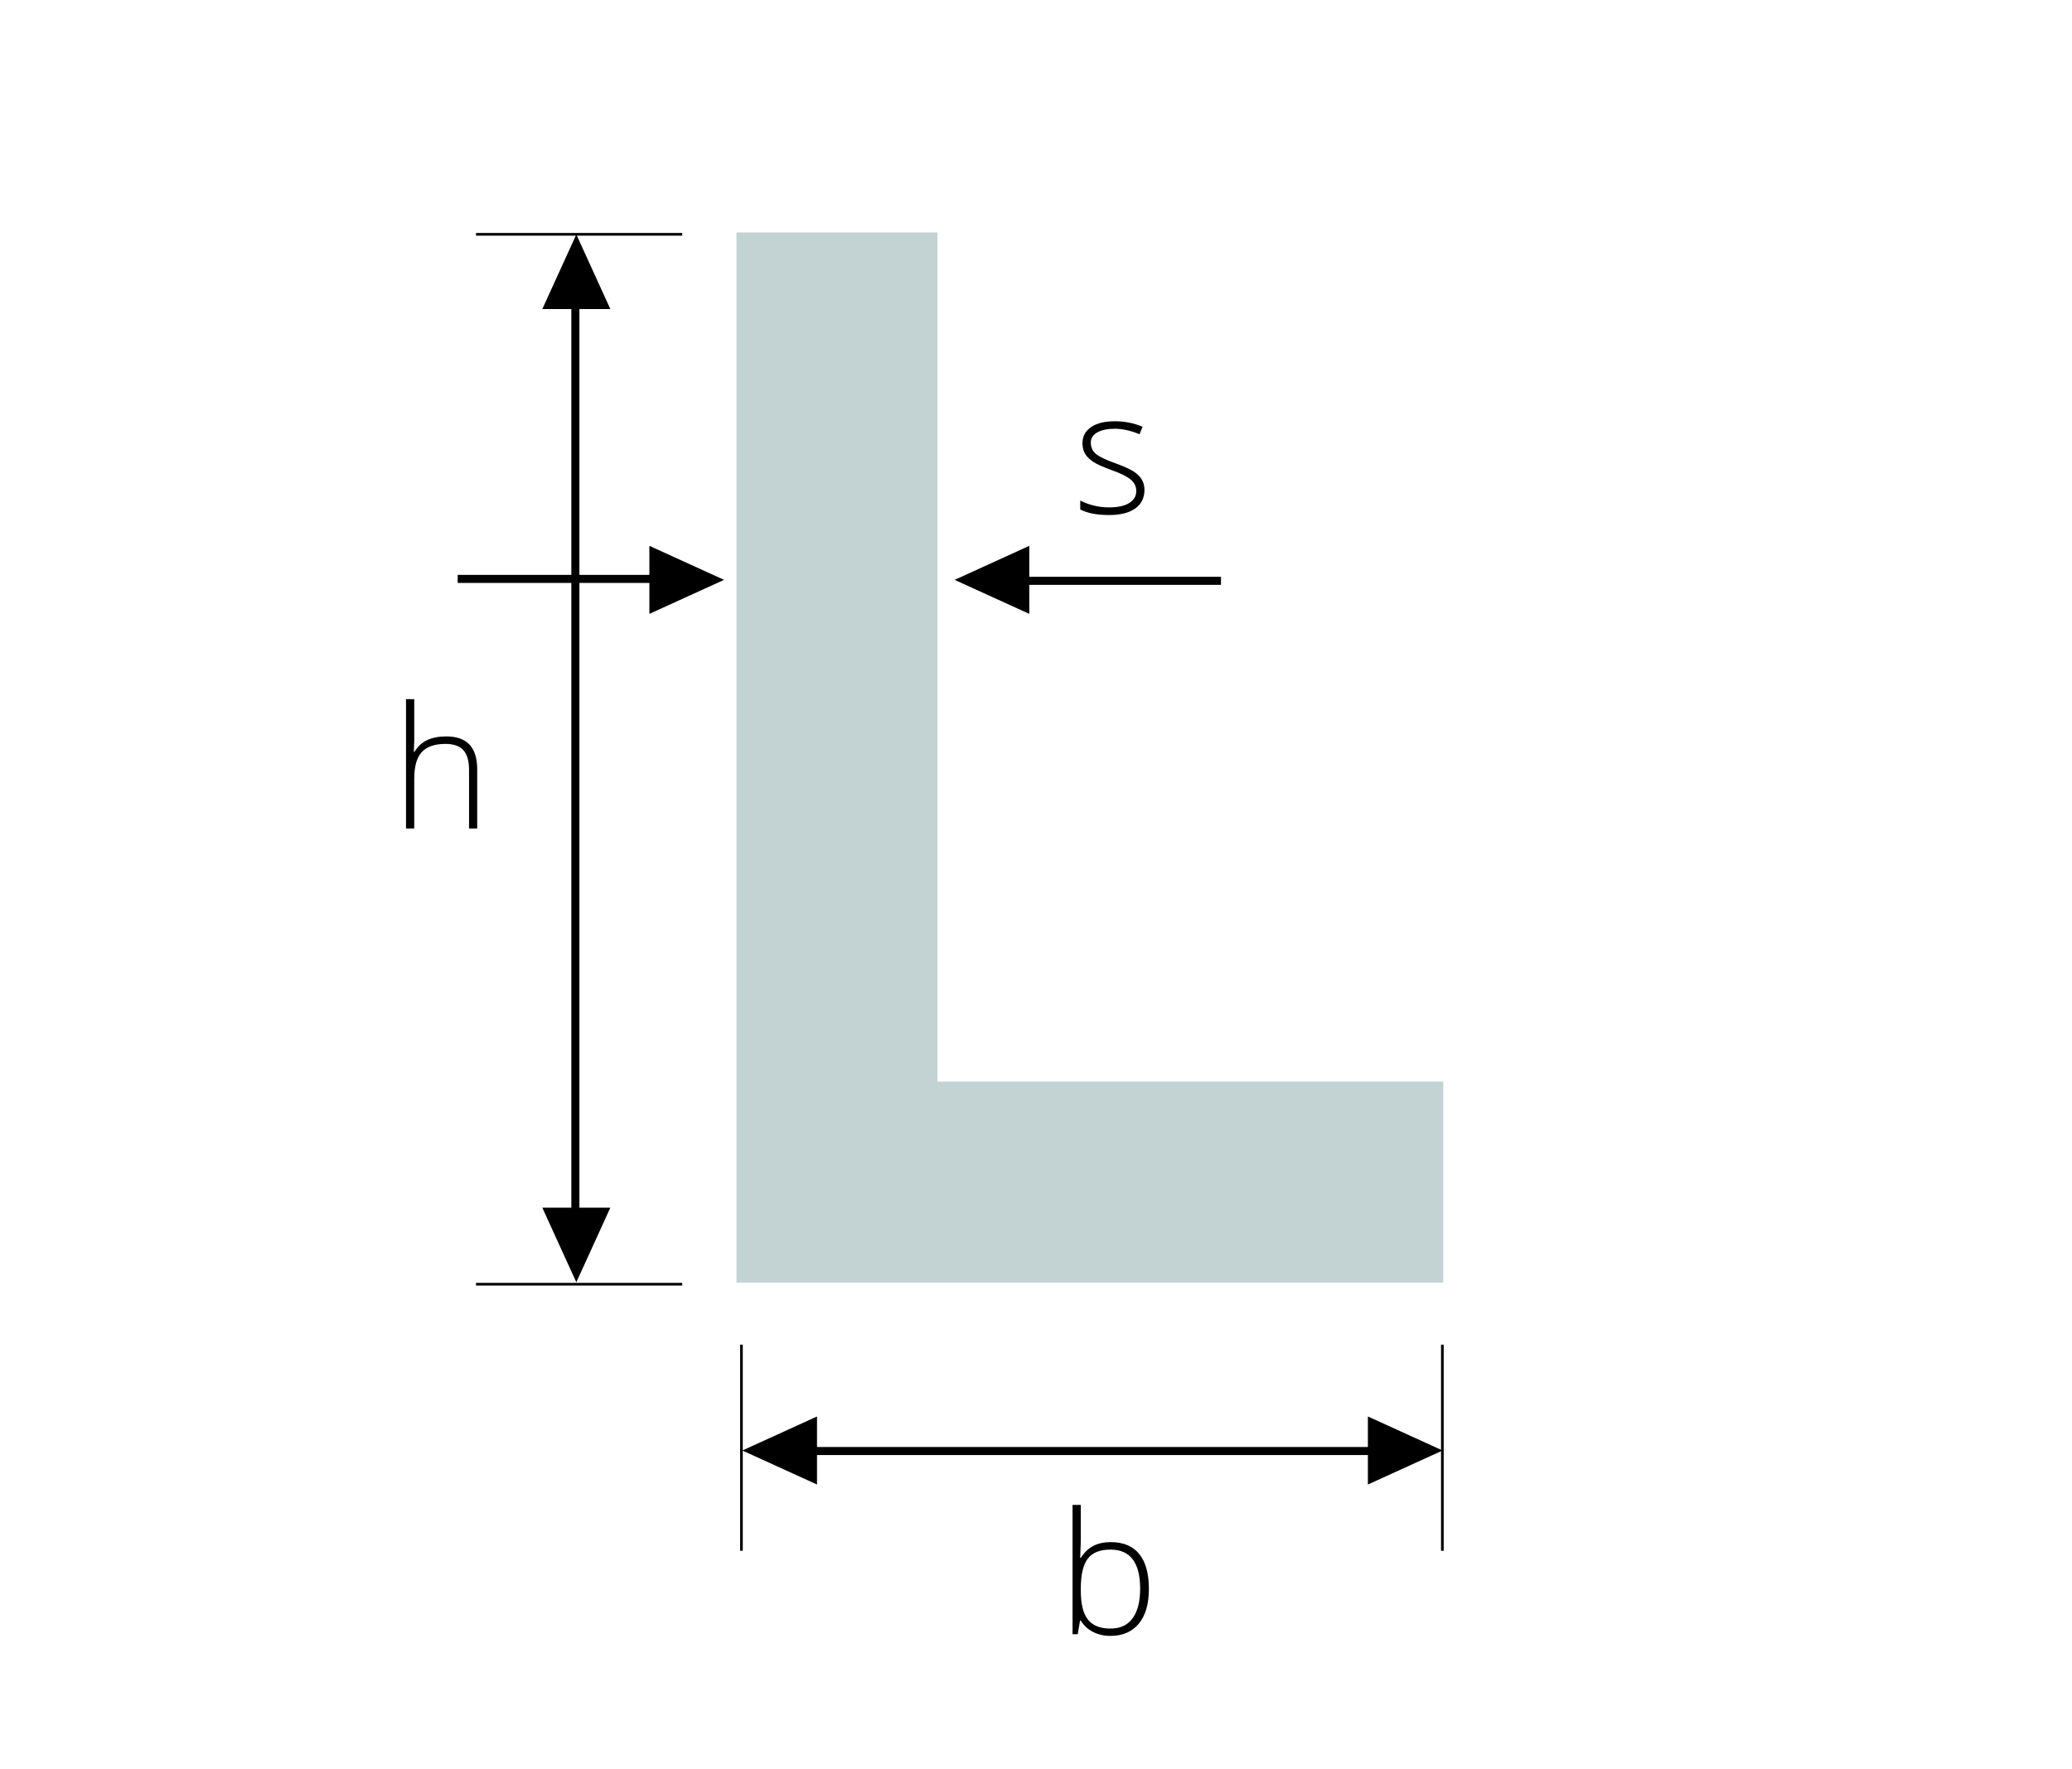<?xml version="1.0" encoding="utf-8"?>
<!-- Generator: Adobe Illustrator 16.0.0, SVG Export Plug-In . SVG Version: 6.00 Build 0)  -->
<!DOCTYPE svg PUBLIC "-//W3C//DTD SVG 1.1//EN" "http://www.w3.org/Graphics/SVG/1.1/DTD/svg11.dtd">
<svg version="1.1" xmlns="http://www.w3.org/2000/svg" xmlns:xlink="http://www.w3.org/1999/xlink" x="0px" y="0px" width="219px"
	 height="187px" viewBox="0 0 219 187" enable-background="new 0 0 219 187" xml:space="preserve">
<g id="Layer_2">
</g>
<g id="Layer_1">
	<polygon points="60.915,24.786 57.319,32.677 60.915,32.677 60.915,32.677 64.511,32.677 60.915,24.786 60.915,24.783 
		60.915,24.784 60.915,24.783 	"/>
	<polygon points="60.915,135.568 64.511,127.678 60.915,127.678 60.915,127.678 57.319,127.678 60.915,135.568 60.915,135.572 
		60.915,135.57 60.915,135.572 	"/>
	<rect x="50.313" y="24.631" width="21.793" height="0.283"/>
	<rect x="50.313" y="135.63" width="21.793" height="0.283"/>
	<rect x="60.389" y="31.743" width="0.85" height="97.666"/>
	<path d="M49.576,87.595v-6.196c0-0.961-0.203-1.659-0.607-2.097c-0.404-0.436-1.031-0.654-1.881-0.654
		c-1.143,0-1.979,0.289-2.508,0.865c-0.531,0.578-0.797,1.514-0.797,2.809v5.273h-0.869V73.919h0.869v4.351l-0.043,1.222h0.061
		c0.357-0.574,0.809-0.99,1.354-1.248s1.223-0.387,2.031-0.387c2.168,0,3.252,1.163,3.252,3.489v6.249H49.576z"/>
	<polygon points="78.462,153.354 86.354,156.949 86.354,153.354 86.354,153.352 86.354,149.756 78.462,153.352 78.46,153.352 
		78.46,153.354 78.46,153.354 	"/>
	<polygon points="152.472,153.352 144.579,149.756 144.579,153.352 144.579,153.354 144.579,156.949 152.472,153.354 
		152.474,153.354 152.474,153.352 152.474,153.352 	"/>
	<rect x="78.225" y="142.162" width="0.283" height="21.793"/>
	<rect x="152.309" y="142.162" width="0.283" height="21.793"/>
	<rect x="83.319" y="152.983" width="63.516" height="0.85"/>
	<path d="M117.396,163.039c1.336,0,2.344,0.42,3.02,1.262c0.678,0.84,1.016,2.068,1.016,3.686c0,1.588-0.355,2.812-1.068,3.674
		c-0.711,0.861-1.713,1.293-3.002,1.293c-0.68,0-1.291-0.141-1.836-0.422s-0.977-0.68-1.293-1.195h-0.078l-0.246,1.441h-0.545
		v-13.676h0.869v3.436c0,0.516-0.012,0.99-0.035,1.424l-0.025,0.748h0.061c0.363-0.574,0.801-0.996,1.314-1.266
		C116.059,163.174,116.676,163.039,117.396,163.039z M117.379,163.83c-1.125,0-1.93,0.322-2.416,0.967s-0.73,1.707-0.73,3.189v0.15
		c0,1.441,0.254,2.475,0.762,3.102c0.506,0.627,1.295,0.941,2.367,0.941c1.043,0,1.828-0.365,2.355-1.094
		c0.527-0.73,0.791-1.77,0.791-3.117C120.508,165.209,119.465,163.83,117.379,163.83z"/>
	<polygon points="100.899,61.306 108.792,64.902 108.792,61.306 108.792,61.305 108.792,57.709 100.899,61.305 100.897,61.305 
		100.897,61.306 100.897,61.306 	"/>
	<rect x="107.21" y="60.981" width="21.842" height="0.851"/>
	<polygon points="76.528,61.305 68.636,57.709 68.636,61.305 68.636,61.306 68.636,64.902 76.528,61.306 76.53,61.306 76.53,61.305 
		76.53,61.305 	"/>
	<rect x="48.376" y="60.779" width="21.842" height="0.851"/>
	<path d="M120.963,51.788c0,0.855-0.326,1.514-0.977,1.974s-1.572,0.689-2.768,0.689c-1.277,0-2.291-0.196-3.041-0.589v-0.94
		c0.961,0.48,1.975,0.721,3.041,0.721c0.943,0,1.658-0.156,2.148-0.471c0.488-0.312,0.734-0.73,0.734-1.252
		c0-0.48-0.195-0.885-0.584-1.213c-0.391-0.328-1.031-0.65-1.922-0.967c-0.955-0.346-1.625-0.643-2.012-0.893
		c-0.387-0.248-0.68-0.529-0.875-0.844c-0.197-0.312-0.295-0.695-0.295-1.146c0-0.715,0.301-1.28,0.902-1.696
		c0.6-0.416,1.439-0.624,2.518-0.624c1.031,0,2.01,0.193,2.936,0.58l-0.326,0.791c-0.938-0.387-1.807-0.58-2.609-0.58
		c-0.779,0-1.398,0.129-1.855,0.387s-0.686,0.615-0.686,1.072c0,0.498,0.178,0.896,0.533,1.195c0.354,0.299,1.047,0.633,2.078,1.002
		c0.861,0.311,1.488,0.591,1.881,0.84s0.686,0.531,0.883,0.848C120.863,50.988,120.963,51.36,120.963,51.788z"/>
	<polygon fill="#C3D2D2" points="99.085,114.35 99.085,24.575 77.837,24.575 77.837,114.35 77.837,135.598 99.085,135.598 
		152.544,135.598 152.544,114.35 	"/>
</g>
</svg>
